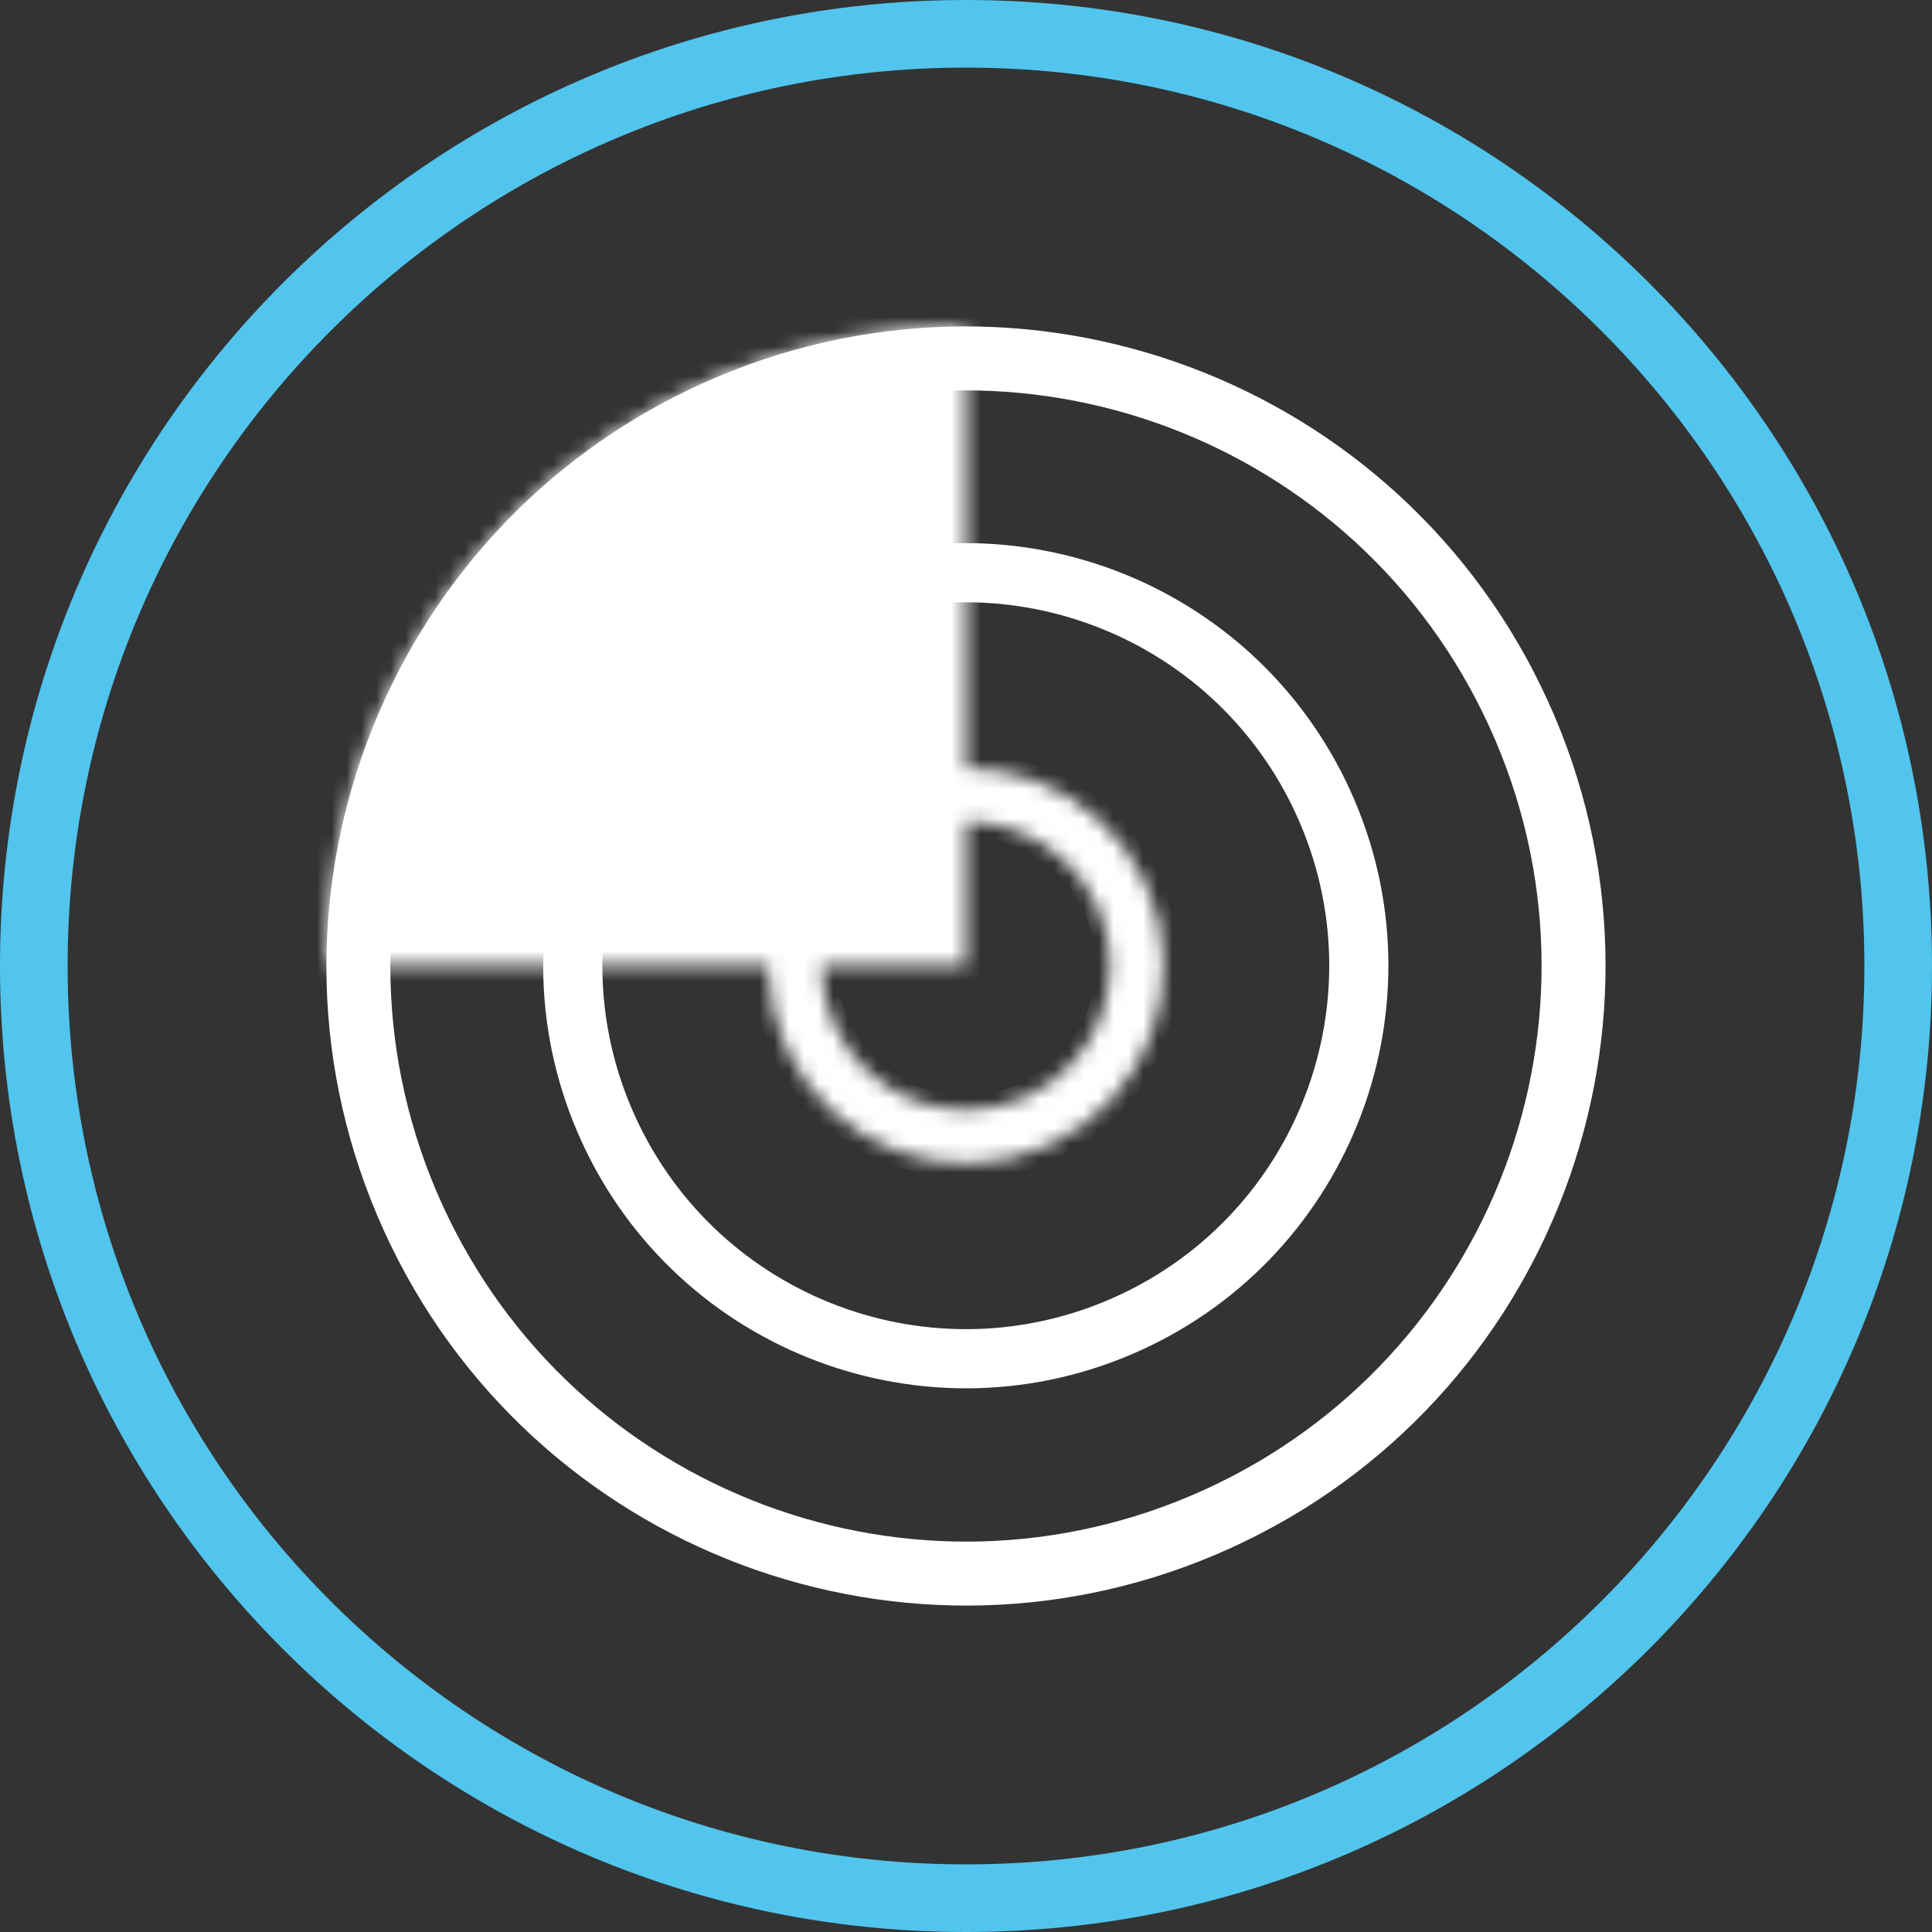 <svg width="131" height="131" viewBox="0 0 131 131" fill="none" xmlns="http://www.w3.org/2000/svg">
<rect x="0" y="0" width="131" height="131" fill="#333333" stroke="none"/>
<path d="M53.624 39.405C39.223 45.956 32.859 62.942 39.41 77.344C45.962 91.745 62.948 98.109 77.349 91.558C91.751 85.006 98.115 68.02 91.563 53.619C85.012 39.217 68.026 32.853 53.624 39.405ZM75.689 87.907C63.303 93.541 48.695 88.068 43.061 75.683C37.427 63.298 42.9 48.69 55.285 43.056C67.671 37.421 82.278 42.894 87.913 55.28C93.547 67.665 88.074 82.273 75.689 87.907Z" fill="white"/>
<mask id="path-2-inside-1_4538_1046" fill="white">
<path d="M59.947 53.291C53.212 56.355 50.236 64.298 53.3 71.033C56.364 77.768 64.307 80.744 71.042 77.68C77.777 74.617 80.753 66.673 77.689 59.938C74.625 53.203 66.682 50.227 59.947 53.291ZM69.544 74.388C64.627 76.624 58.829 74.452 56.592 69.535C54.356 64.619 56.528 58.82 61.445 56.584C66.361 54.347 72.16 56.52 74.396 61.436C76.633 66.353 74.46 72.151 69.544 74.388Z"/>
</mask>
<path d="M59.947 53.291C53.212 56.355 50.236 64.298 53.3 71.033C56.364 77.768 64.307 80.744 71.042 77.68C77.777 74.617 80.753 66.673 77.689 59.938C74.625 53.203 66.682 50.227 59.947 53.291ZM69.544 74.388C64.627 76.624 58.829 74.452 56.592 69.535C54.356 64.619 56.528 58.82 61.445 56.584C66.361 54.347 72.16 56.52 74.396 61.436C76.633 66.353 74.46 72.151 69.544 74.388Z" fill="white" stroke="white" stroke-width="2" mask="url(#path-2-inside-1_4538_1046)"/>
<path d="M47.545 26.035C25.75 35.95 16.118 61.657 26.034 83.453C35.949 105.249 61.656 114.88 83.451 104.965C105.247 95.049 114.878 69.343 104.963 47.547C95.048 25.751 69.341 16.12 47.545 26.035ZM81.656 101.018C62.04 109.942 38.904 101.274 29.98 81.657C21.056 62.041 29.724 38.905 49.341 29.982C68.957 21.058 92.093 29.726 101.017 49.342C109.94 68.959 101.272 92.095 81.656 101.018Z" fill="white"/>
<mask id="path-4-inside-2_4538_1046" fill="white">
<path d="M65.495 22.127C59.801 22.127 54.163 23.248 48.903 25.427C43.643 27.606 38.864 30.8 34.837 34.826C30.811 38.852 27.618 43.632 25.439 48.892C23.26 54.152 22.139 59.79 22.139 65.484L65.495 65.484L65.495 22.127Z"/>
</mask>
<path d="M65.495 22.127C59.801 22.127 54.163 23.248 48.903 25.427C43.643 27.606 38.864 30.8 34.837 34.826C30.811 38.852 27.618 43.632 25.439 48.892C23.26 54.152 22.139 59.79 22.139 65.484L65.495 65.484L65.495 22.127Z" fill="white" stroke="white" stroke-width="3.6" stroke-linecap="round" stroke-linejoin="round" mask="url(#path-4-inside-2_4538_1046)"/>
<path d="M65.5 -1.03381e-06C29.325 2.51008e-06 -4.44434e-06 29.325 -2.8631e-06 65.5C-1.28185e-06 101.675 29.325 131 65.5 131C101.675 131 131 101.675 131 65.5C131 29.325 101.675 -4.57769e-06 65.5 -1.03381e-06ZM65.5 126.415C31.858 126.415 4.585 99.142 4.585 65.5C4.585 31.858 31.858 4.585 65.5 4.585C99.142 4.585 126.415 31.858 126.415 65.5C126.415 99.142 99.142 126.415 65.5 126.415Z" fill="#51C5ED"/>
</svg>
